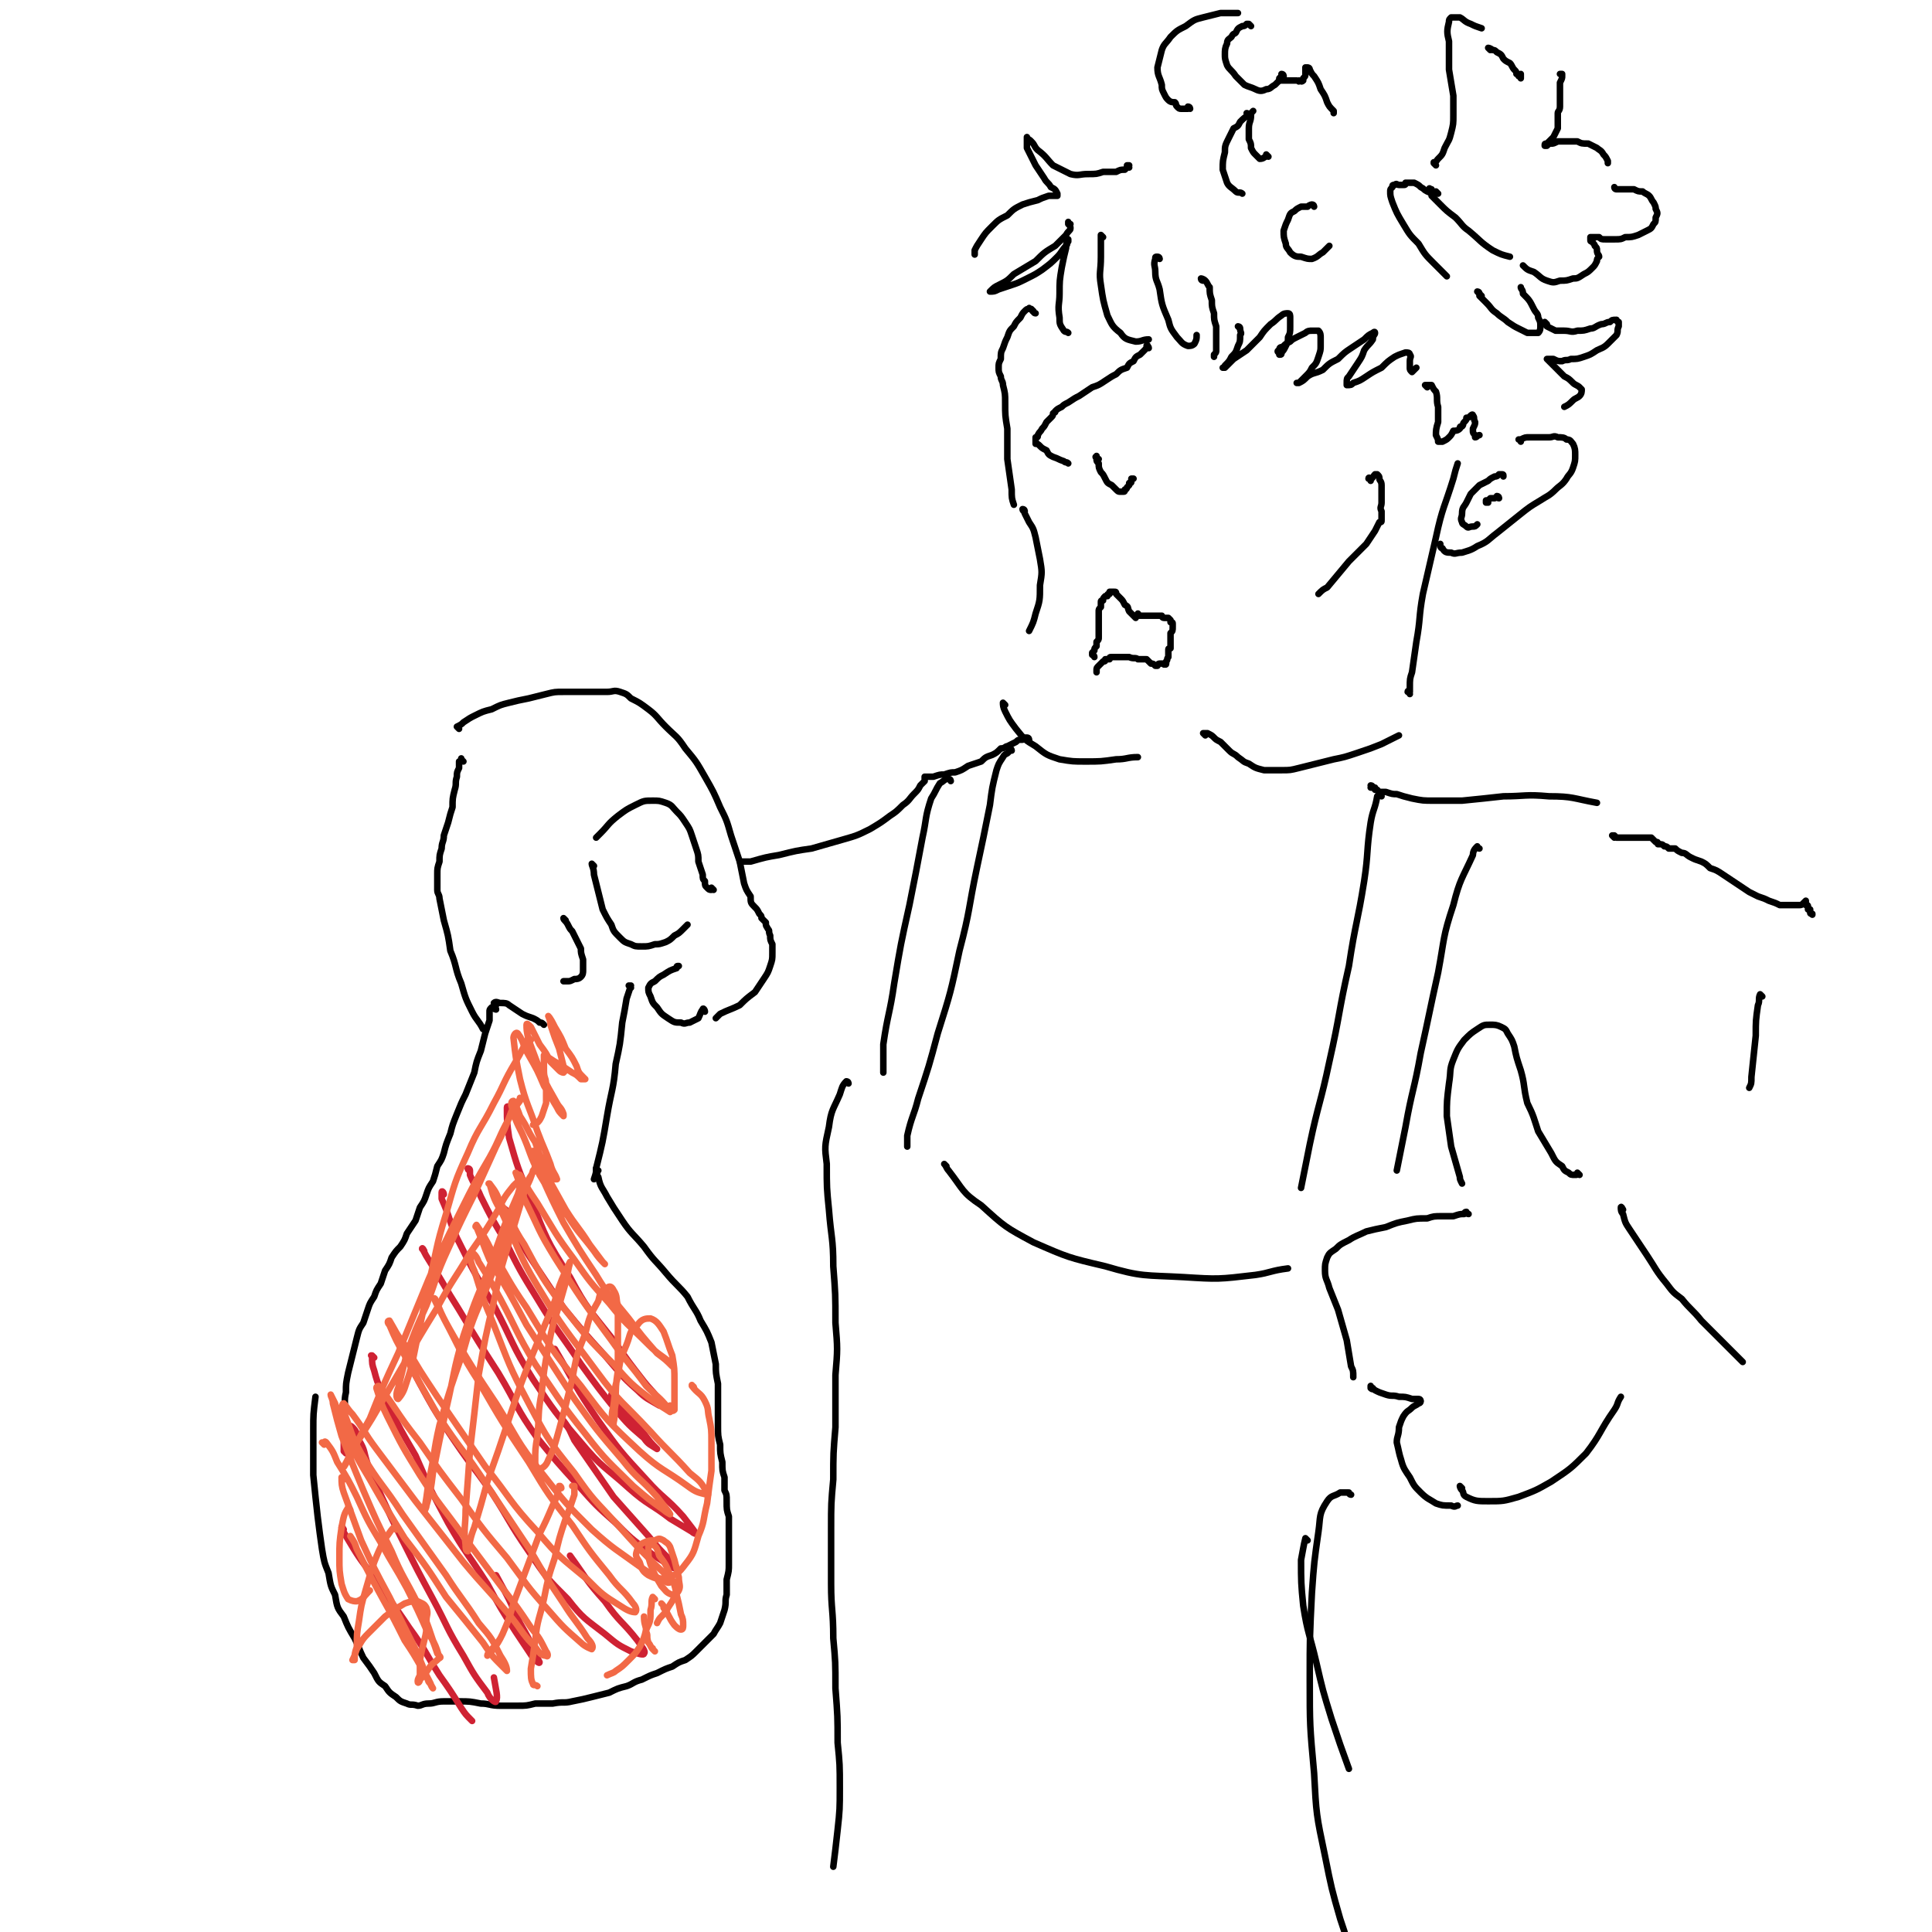 <svg viewBox='0 0 888 888' version='1.1' xmlns='http://www.w3.org/2000/svg' xmlns:xlink='http://www.w3.org/1999/xlink'><g fill='none' stroke='#000000' stroke-width='3' stroke-linecap='round' stroke-linejoin='round'><path d='M471,235c0,0 0,-1 -1,-1 0,1 1,1 1,2 1,2 1,2 2,4 2,3 2,3 3,7 1,5 1,5 2,10 1,6 1,6 0,12 0,7 0,7 -2,13 -1,4 -1,4 -3,8 '/><path d='M462,324c0,0 -1,-1 -1,-1 0,1 0,2 1,4 2,4 2,4 5,8 4,5 4,5 9,8 5,4 5,4 11,6 6,1 6,1 12,1 7,0 7,0 14,-1 5,0 5,-1 10,-1 '/><path d='M554,338c0,0 -1,-1 -1,-1 1,0 1,0 2,0 2,1 2,1 3,2 1,1 1,1 3,2 2,2 2,2 4,4 2,2 2,1 4,3 3,2 2,2 5,3 3,2 3,2 7,3 4,0 4,0 8,0 4,0 4,0 8,-1 8,-2 8,-2 16,-4 5,-1 5,-1 11,-3 6,-2 6,-2 11,-4 4,-2 4,-2 8,-4 '/><path d='M648,319c0,-1 -1,-1 -1,-1 0,-1 1,0 1,0 0,0 0,-1 0,-2 0,-4 0,-4 1,-7 1,-7 1,-7 2,-14 2,-11 1,-11 3,-22 3,-13 3,-13 6,-26 3,-14 4,-14 8,-27 1,-4 1,-4 2,-7 '/><path d='M476,144c-1,0 -1,-1 -1,-1 -1,0 0,0 0,0 0,0 0,0 -1,-1 0,0 0,0 0,0 -1,0 -1,-1 -1,0 -1,0 -1,0 -2,1 -1,1 -1,1 -2,3 -2,2 -2,2 -3,4 -2,2 -2,2 -3,5 -1,2 -1,2 -2,5 -1,2 -1,2 -1,5 -1,2 -1,2 -1,4 0,2 0,2 1,4 0,2 1,2 1,4 1,4 1,4 1,8 0,6 0,6 1,12 0,7 0,7 0,14 1,7 1,7 2,14 0,4 0,4 1,7 '/><path d='M492,103c0,0 -1,0 -1,-1 0,0 0,1 0,1 1,1 1,1 1,2 0,1 -1,1 -2,3 -2,2 -2,2 -5,5 -5,3 -5,3 -9,7 -5,3 -5,3 -10,6 -3,3 -3,3 -7,5 -2,1 -2,1 -4,3 0,0 0,0 0,0 2,0 2,0 4,-1 3,-1 3,-1 6,-2 3,-1 3,-1 7,-3 4,-2 4,-2 7,-4 4,-3 4,-3 7,-6 2,-2 2,-3 4,-5 1,-1 0,-1 1,-3 0,0 0,0 0,1 -1,1 -1,1 -1,3 -1,4 -1,4 -2,9 -1,6 -1,6 -1,12 0,5 -1,5 0,11 0,3 0,3 2,6 1,1 1,0 2,1 '/><path d='M507,109c0,0 -1,-1 -1,-1 0,1 0,1 0,2 0,4 0,4 0,8 0,7 -1,7 0,13 1,7 1,7 3,14 2,4 2,5 6,8 2,3 3,3 7,4 3,0 3,-1 6,-1 '/><path d='M533,119c0,0 0,-1 -1,-1 -1,0 -1,0 -1,1 -1,3 0,3 0,6 0,4 1,4 2,8 1,7 1,7 4,14 1,4 1,4 4,8 2,2 2,3 5,4 1,0 2,0 3,-1 1,-2 1,-2 1,-4 '/><path d='M553,129c0,0 -1,0 -1,-1 0,0 1,0 2,1 1,1 1,2 2,3 0,3 0,3 1,6 0,3 0,3 1,6 0,3 0,3 1,6 0,2 0,2 0,5 0,3 0,3 0,6 0,1 0,1 -1,2 0,1 0,1 0,1 '/><path d='M570,151c0,0 -1,-1 -1,-1 0,0 1,0 1,1 0,2 1,2 0,3 0,3 0,3 -1,5 -1,3 -1,3 -3,5 -1,2 -1,2 -3,4 0,1 -1,1 -1,1 0,0 1,0 1,0 2,-2 2,-2 4,-4 3,-2 3,-2 6,-4 3,-3 3,-3 6,-6 2,-3 2,-3 5,-6 3,-2 2,-2 5,-4 1,-1 2,-1 3,-1 1,0 1,1 1,2 0,2 0,2 0,4 0,3 0,3 -1,5 0,2 0,2 -1,4 -1,2 -1,2 -2,3 0,1 0,1 -1,1 0,0 0,0 0,-1 -1,0 -1,-1 0,-1 0,-2 1,-1 2,-2 1,-1 1,-1 3,-2 1,-1 1,-1 3,-2 2,-1 2,-1 4,-2 1,-1 2,-1 3,-1 1,0 2,0 3,0 1,1 1,2 1,3 0,2 0,2 0,4 0,2 0,2 -1,5 -1,3 -1,3 -3,5 -1,2 -1,2 -3,4 -2,2 -2,2 -3,3 -1,0 -1,0 -1,0 0,0 0,0 1,0 2,-1 2,-1 4,-3 3,-2 3,-1 7,-3 3,-3 3,-3 7,-5 3,-3 3,-3 6,-5 3,-2 3,-2 6,-4 2,-2 2,-2 4,-3 0,0 1,-1 1,0 0,1 -1,1 -1,3 -2,3 -2,2 -4,5 -1,3 -1,3 -3,6 -2,3 -2,3 -4,6 -1,1 -1,1 -1,3 0,0 0,1 0,1 2,0 2,0 3,-1 3,-1 3,-1 6,-3 3,-2 3,-2 7,-4 3,-3 3,-3 6,-5 2,-1 2,-1 5,-2 1,0 2,0 2,1 1,1 0,1 0,3 0,1 0,1 0,3 0,1 0,1 1,2 0,0 0,0 1,-1 0,0 0,0 1,-1 '/><path d='M661,89c0,0 -1,-1 -1,-1 0,0 1,1 1,1 -2,0 -3,0 -5,-1 -2,-1 -1,-1 -3,-2 -1,-1 -1,-1 -3,-2 0,0 0,0 -1,0 0,0 0,0 -1,0 0,0 0,0 -1,0 0,0 0,0 -1,0 0,1 0,1 -1,1 -1,0 -1,0 -2,0 -1,0 -1,-1 -2,0 -1,0 -1,0 -1,1 -1,1 -1,1 -1,2 0,2 0,2 1,5 2,5 2,5 5,10 3,5 3,5 7,9 3,5 3,5 7,9 3,3 3,3 6,6 '/><path d='M681,136c0,0 -1,-1 -1,-1 0,0 0,0 0,0 0,-1 -1,-1 -1,-1 1,1 1,1 1,2 2,2 2,2 3,3 3,3 2,3 5,5 2,2 3,2 5,4 3,2 3,2 5,3 2,1 2,1 4,2 2,0 2,0 3,0 1,0 2,0 2,0 1,-1 1,-2 1,-3 0,-2 0,-2 -1,-4 0,-2 -1,-2 -2,-4 -2,-4 -2,-4 -5,-7 0,-2 -1,-2 -1,-3 '/><path d='M660,76c-1,-1 -1,-1 -1,-1 0,-1 0,0 0,0 1,0 1,-1 2,-2 2,-2 2,-2 3,-5 2,-4 2,-3 3,-7 1,-4 1,-4 1,-8 0,-4 0,-4 0,-9 -1,-6 -1,-6 -2,-12 0,-7 0,-7 0,-13 -1,-4 -1,-5 0,-9 0,-1 0,-1 1,-2 2,0 2,0 4,0 2,1 2,2 5,3 2,1 2,1 5,2 '/><path d='M718,35c0,-1 -1,-1 -1,-1 0,0 1,0 1,0 0,0 0,0 0,0 0,0 0,0 0,1 0,1 0,1 -1,3 0,2 0,2 0,3 0,2 0,2 0,4 0,1 0,1 0,2 0,1 0,1 0,2 0,2 -1,2 -1,3 0,2 0,2 0,3 0,2 0,2 0,4 -1,2 -1,2 -2,4 -1,1 -1,1 -2,2 -1,1 -1,1 -1,1 -1,0 -1,0 -1,1 0,0 0,0 0,0 0,0 0,0 1,0 1,-1 1,-1 2,-1 1,0 1,0 3,-1 2,0 2,0 4,0 2,0 2,0 5,0 2,1 2,1 5,1 2,1 2,1 4,2 1,1 2,1 3,3 1,1 1,1 2,3 0,1 0,1 0,1 '/><path d='M743,87c0,0 -1,0 -1,-1 0,0 0,1 1,1 1,0 1,0 2,0 1,0 1,0 2,0 2,0 2,0 4,0 2,1 2,1 4,1 1,1 2,1 3,2 1,1 1,2 2,3 1,2 1,2 1,3 1,2 1,2 0,4 0,2 0,2 -1,3 -1,2 -1,2 -3,3 -2,1 -2,1 -4,2 -3,1 -3,1 -6,1 -2,1 -2,1 -5,1 -2,0 -2,0 -4,0 -2,0 -2,0 -3,-1 -1,0 -1,0 -2,0 -1,0 -1,0 -1,0 0,0 0,0 0,0 -1,0 -1,0 -1,0 0,0 0,0 0,0 0,0 0,0 0,0 0,0 0,0 0,0 0,0 0,0 0,0 0,1 0,1 0,1 0,1 0,1 1,1 0,1 1,1 1,2 1,1 1,1 1,2 0,2 1,2 1,3 -1,1 -1,1 -1,2 -1,2 -1,2 -2,3 -2,2 -2,2 -4,3 -3,2 -3,2 -5,2 -3,1 -3,1 -6,1 -3,1 -3,1 -6,0 -3,-1 -3,-2 -6,-4 -3,-1 -3,-1 -5,-3 '/><path d='M658,88c0,-1 -1,-1 -1,-1 0,-1 0,0 1,0 0,1 0,2 0,3 2,2 2,2 4,4 3,3 3,3 7,6 3,3 3,4 6,6 6,5 5,5 11,9 4,2 4,2 8,3 '/><path d='M685,23c0,0 -1,-1 -1,-1 0,0 1,0 2,1 1,0 1,0 2,1 2,1 2,1 3,3 1,1 1,1 3,2 1,1 1,2 2,3 1,1 1,1 1,2 1,0 1,0 1,1 0,0 0,0 0,0 0,0 0,0 0,0 1,0 1,0 1,-1 0,0 0,0 0,0 0,0 0,0 0,1 0,0 0,0 0,1 0,0 0,0 0,0 '/><path d='M519,77c0,0 -1,-1 -1,-1 0,0 1,0 1,0 -1,1 -1,1 -2,2 -2,0 -2,0 -4,1 -3,0 -3,0 -6,0 -3,1 -3,1 -7,1 -4,0 -4,1 -8,0 -4,-2 -4,-2 -8,-4 -3,-3 -3,-4 -7,-7 -2,-2 -1,-2 -3,-4 -1,-1 -1,-1 -2,-1 0,-1 0,-1 0,-1 0,0 0,0 0,0 0,1 0,1 0,1 0,1 0,1 0,1 0,2 0,2 0,3 1,2 1,2 2,4 1,2 1,2 2,4 2,3 2,3 4,6 1,2 2,2 3,4 2,1 2,1 3,3 0,0 0,0 0,1 0,0 0,0 -1,0 -1,0 -1,0 -3,0 -3,1 -3,1 -5,2 -4,1 -4,1 -7,2 -4,2 -4,2 -7,5 -4,2 -4,2 -7,5 -3,3 -3,3 -5,6 -2,3 -2,3 -3,5 0,1 0,1 0,2 '/><path d='M547,50c0,0 0,-1 -1,-1 0,0 0,1 0,1 -1,0 -1,0 -3,0 -1,0 -1,0 -2,-1 -1,-1 0,-1 -1,-2 -1,0 -2,0 -3,-1 -1,-1 -1,-1 -2,-3 -1,-2 -1,-2 -1,-4 -1,-4 -2,-4 -2,-8 1,-4 1,-4 2,-8 1,-3 2,-3 4,-6 3,-3 3,-3 7,-5 4,-3 4,-3 8,-4 4,-1 4,-1 8,-2 4,0 4,0 8,0 '/><path d='M575,12c0,0 -1,-1 -1,-1 0,0 0,0 0,0 0,0 0,0 0,0 -1,0 -1,0 -1,0 -1,1 -1,1 -2,1 -2,1 -2,1 -3,3 -1,1 -1,0 -2,2 -1,1 -2,1 -2,3 -1,2 -1,3 -1,5 0,2 0,2 1,5 1,2 2,2 4,5 2,2 2,2 4,4 2,1 3,1 5,2 2,1 3,1 5,0 2,0 2,-1 4,-2 1,-1 1,-1 2,-2 '/><path d='M590,35c0,0 0,-1 -1,-1 0,0 0,0 0,1 -1,1 -1,1 -1,1 0,0 0,1 0,1 1,0 1,0 2,0 1,0 1,0 2,0 1,0 1,0 2,0 1,0 1,0 2,0 1,0 1,1 1,0 1,0 1,1 2,0 0,0 0,0 0,-1 1,-1 1,-1 1,-2 0,-1 0,-2 0,-3 1,0 1,0 1,0 0,0 1,0 1,1 1,2 1,2 2,3 2,3 2,3 3,6 2,3 2,3 3,6 1,2 1,2 3,4 0,0 0,0 0,1 '/><path d='M711,149c0,0 -1,-1 -1,-1 0,0 0,1 1,2 2,1 2,1 4,2 2,0 2,0 4,0 3,0 3,1 6,0 3,0 3,0 6,-1 2,0 2,-1 5,-2 2,0 2,-1 4,-1 1,-1 1,-1 3,-1 0,0 0,1 1,1 0,1 0,1 0,2 -1,2 0,2 -1,4 -2,2 -2,2 -4,4 -2,2 -3,2 -5,3 -3,2 -3,2 -6,3 -3,1 -3,1 -6,1 -2,1 -2,0 -4,1 -2,0 -2,0 -4,-1 -1,0 -1,0 -2,0 0,0 0,0 0,0 -1,0 -1,0 -1,0 0,0 0,0 0,0 0,0 0,0 0,0 1,1 1,1 2,2 1,1 1,1 3,3 1,1 1,1 3,3 2,1 2,1 4,3 1,1 2,1 3,2 0,0 1,1 1,1 0,1 0,2 -1,3 -1,1 -2,1 -3,2 -2,2 -2,2 -4,3 '/><path d='M699,203c0,0 0,-1 -1,-1 0,0 0,0 0,0 1,0 1,0 1,0 2,-1 2,-1 4,-1 2,0 2,0 4,0 2,0 2,0 5,0 2,0 2,-1 4,0 2,0 3,0 4,1 2,0 2,1 3,2 1,2 1,3 1,5 0,3 0,3 -1,6 -1,3 -2,3 -3,5 -2,3 -3,3 -5,5 -3,3 -4,3 -7,5 -5,3 -5,3 -10,7 -5,4 -5,4 -10,8 -4,3 -4,4 -9,6 -3,2 -4,2 -7,3 -3,0 -3,1 -5,0 -2,0 -3,0 -4,-2 -1,0 -1,-1 -1,-2 '/><path d='M691,219c0,0 0,-1 -1,-1 0,0 1,0 1,1 0,0 0,0 0,0 0,0 0,0 0,0 0,-1 0,-1 -1,-1 0,0 0,0 -1,0 -1,1 -1,1 -2,1 -2,1 -2,1 -3,2 -2,1 -2,1 -4,2 -2,2 -2,2 -4,4 -1,2 -1,2 -2,4 -1,2 -2,2 -2,5 0,2 -1,2 0,4 0,1 1,1 2,2 1,1 1,0 3,0 1,0 1,0 2,-1 '/><path d='M689,229c0,0 0,-1 -1,-1 0,0 1,1 1,1 -1,0 -1,-1 -2,0 -1,0 -1,0 -2,0 -1,1 -1,1 -2,1 0,0 0,0 0,1 0,0 0,0 1,0 '/><path d='M656,178c0,0 -1,-1 -1,-1 0,0 0,0 0,0 1,0 1,0 1,0 1,0 2,0 2,0 1,2 1,2 2,3 1,3 0,4 1,7 0,4 0,4 0,7 -1,3 -1,4 -1,6 1,2 1,2 1,3 1,0 2,0 2,0 2,-1 2,-1 3,-2 1,-1 1,-1 2,-3 1,0 2,0 3,-1 0,-1 0,-1 1,-1 1,-1 0,-1 1,-2 1,-1 1,-1 1,-2 1,0 1,0 2,-1 0,0 1,-1 1,0 1,1 0,1 1,3 0,1 0,1 -1,3 0,0 0,0 0,1 0,0 0,0 0,0 0,0 0,0 0,0 0,1 0,1 1,2 0,0 0,1 0,1 1,0 1,-1 2,-1 '/><path d='M583,72c0,0 -1,-1 -1,-1 0,0 1,1 0,1 -1,0 -1,1 -3,1 -1,-1 -1,-1 -2,-2 -1,-1 -1,-1 -2,-3 0,-2 0,-2 -1,-4 0,-2 0,-3 0,-5 0,-3 1,-3 1,-6 0,-1 0,-1 1,-2 '/><path d='M574,53c0,0 -1,-1 -1,-1 0,0 1,0 1,1 -2,1 -2,1 -4,3 -1,2 -1,2 -3,3 -1,2 -1,2 -2,4 -2,4 -2,4 -2,7 -1,4 -1,4 -1,8 1,3 1,3 2,6 1,2 2,2 4,4 1,1 2,0 3,1 '/><path d='M604,95c0,0 0,-1 -1,-1 0,0 -1,0 -2,1 -1,0 -1,0 -3,0 -2,1 -2,1 -3,2 -2,1 -2,1 -3,4 -1,2 -1,2 -2,5 0,3 0,3 1,6 0,2 1,2 2,4 2,2 3,2 5,2 3,1 3,1 5,1 3,-1 3,-2 5,-3 1,-1 1,-1 3,-3 '/><path d='M528,160c0,-1 -1,-1 -1,-1 0,-1 1,0 0,0 0,1 0,1 -1,2 -1,1 -1,1 -2,2 -2,1 -2,1 -3,3 -2,1 -2,1 -3,3 -3,1 -3,1 -5,3 -2,1 -2,1 -5,3 -3,2 -3,2 -6,3 -3,2 -3,2 -6,4 -2,1 -2,1 -5,3 -2,1 -2,1 -3,2 -2,1 -2,1 -3,2 0,1 0,0 -1,1 0,1 0,1 -1,2 -1,1 -1,1 -2,2 -1,2 -1,2 -2,3 -1,2 -1,1 -2,3 0,1 0,1 -1,1 0,1 0,1 0,1 0,0 0,0 0,1 0,0 0,0 0,1 1,0 1,0 2,1 1,1 1,1 3,2 1,2 1,2 3,3 3,1 2,1 5,2 1,1 1,0 2,1 '/><path d='M505,211c-1,0 -1,-1 -1,-1 -1,0 0,0 0,0 0,0 0,0 0,0 0,0 0,0 0,0 0,0 0,0 0,0 0,0 0,0 0,0 0,0 0,-1 0,0 -1,0 0,0 0,1 0,1 0,1 1,2 0,2 0,2 1,4 1,1 1,1 2,3 1,2 1,2 3,3 1,1 1,1 2,2 1,1 1,1 2,1 1,0 1,0 1,0 1,0 1,0 1,-1 1,0 1,-1 1,-1 0,0 0,0 1,-1 0,0 0,0 0,0 0,0 0,0 0,-1 1,0 1,0 1,-1 0,0 0,0 0,-1 1,0 1,0 1,0 '/><path d='M630,221c0,-1 0,-1 -1,-1 0,-1 1,0 1,0 1,0 1,-1 2,-2 1,0 1,0 1,0 1,1 1,1 1,2 0,1 1,1 1,3 0,2 0,2 0,4 0,2 0,2 0,4 0,2 -1,2 0,4 0,0 0,0 0,1 0,1 0,1 0,1 0,0 0,0 0,1 0,0 0,0 0,0 0,1 0,1 0,1 0,1 0,1 -1,1 -1,2 -1,2 -2,4 -2,3 -2,3 -4,6 -4,4 -4,4 -8,8 -5,6 -5,6 -10,12 -2,1 -2,1 -4,3 '/><path d='M503,302c0,-1 -1,-1 -1,-1 0,-1 0,-1 0,-1 1,-1 1,-1 1,-1 0,-1 0,-1 1,-2 0,-1 0,-1 0,-2 1,-1 1,-1 1,-2 0,-2 0,-2 0,-4 0,-2 0,-2 0,-4 0,-2 0,-2 0,-3 0,-1 0,-1 0,-1 0,-1 0,-1 1,-2 0,-1 0,-1 0,-2 0,-1 0,-1 1,-1 0,-1 0,-1 1,-2 0,0 0,0 1,0 0,-1 0,-1 1,-1 0,0 0,0 0,-1 0,0 0,0 1,0 0,0 0,0 0,0 0,0 0,0 0,0 0,0 0,0 0,0 0,0 0,0 0,0 0,0 0,0 0,0 0,0 0,0 0,0 0,0 0,0 0,0 0,0 0,0 1,0 0,0 0,0 0,0 0,0 0,0 0,0 0,0 0,0 0,0 0,0 0,0 0,0 1,0 1,0 1,1 1,1 1,1 2,2 1,1 1,1 2,3 2,1 1,1 2,3 1,1 1,1 2,2 0,0 0,0 1,1 0,0 0,0 0,-1 1,0 1,0 1,0 0,0 0,0 0,0 0,0 0,0 0,0 1,0 0,-1 0,-1 0,0 0,0 0,1 0,0 0,0 0,0 0,0 0,0 0,0 0,0 0,-1 0,-1 0,0 0,1 0,1 0,0 0,0 0,0 1,0 1,0 1,0 0,0 0,0 1,0 1,0 1,0 1,0 1,0 1,0 2,0 1,0 1,0 2,0 1,0 1,0 1,0 1,0 1,0 2,0 0,0 0,0 1,0 0,0 0,1 1,1 0,0 0,0 1,0 0,0 0,0 0,0 0,0 0,0 1,0 0,0 0,0 0,0 0,0 0,0 1,1 0,0 0,0 0,0 0,0 0,0 0,0 0,1 0,1 0,1 1,0 1,0 1,1 0,1 0,1 0,1 0,2 0,2 -1,3 0,2 0,2 0,3 0,1 0,1 0,2 0,1 0,1 0,2 -1,0 -1,0 -1,1 0,0 0,0 0,1 0,1 0,1 0,1 0,1 0,1 0,1 -1,1 0,1 -1,2 0,0 0,0 0,0 0,0 0,0 0,0 0,1 0,1 0,1 0,0 0,0 0,0 0,0 0,0 0,0 0,0 0,0 0,0 0,0 0,0 0,0 0,0 0,0 0,0 0,1 -1,0 -1,0 0,0 0,0 1,0 0,0 0,0 0,0 0,1 -1,0 -1,0 0,0 0,0 0,0 0,1 0,0 0,0 0,0 0,0 -1,0 0,0 0,0 -1,0 -1,0 -1,1 -1,1 -1,0 -1,0 -1,0 -1,-1 -1,-1 -2,-1 -1,-1 -1,-1 -2,-2 -2,0 -2,0 -4,0 -1,-1 -2,0 -4,-1 -1,0 -1,0 -3,0 -1,0 -1,0 -2,0 -1,0 -1,0 -2,0 0,0 0,0 0,0 -1,0 -1,0 -1,0 -1,0 -1,0 -1,1 -1,0 -1,0 -2,0 0,1 0,1 -1,1 -1,1 -1,1 -2,2 -1,1 -1,1 -1,2 0,1 0,1 0,1 '/><path d='M631,362c0,0 0,-1 -1,-1 0,0 0,0 1,1 0,0 -1,0 -1,0 1,0 1,0 1,0 0,0 0,0 1,0 0,0 0,1 0,1 1,0 1,0 1,0 1,1 0,1 1,1 0,0 0,0 0,0 1,0 1,0 1,0 1,0 1,0 2,0 3,1 3,1 5,1 3,1 3,1 7,2 5,1 5,1 10,1 7,0 7,0 13,0 10,-1 10,-1 19,-2 10,0 10,-1 21,0 11,0 11,1 22,3 '/><path d='M473,340c0,0 0,-1 -1,-1 -1,0 -1,0 -2,1 -2,0 -2,0 -3,1 -2,1 -2,1 -4,2 -1,0 -1,1 -3,1 -2,2 -2,2 -4,3 -3,1 -3,1 -5,3 -3,1 -3,1 -6,2 -3,2 -3,2 -6,3 -2,0 -2,0 -5,1 -2,0 -2,0 -5,1 -1,0 -1,0 -2,0 -1,0 -1,0 -1,0 0,0 0,0 0,0 0,0 0,0 -1,0 0,0 0,0 0,1 0,0 0,0 0,1 -1,1 -1,1 -2,2 -1,2 -1,2 -3,4 -2,2 -2,3 -5,5 -3,3 -3,3 -6,5 -4,3 -4,3 -9,6 -6,3 -6,3 -13,5 -7,2 -7,2 -14,4 -7,1 -7,1 -15,3 -6,1 -6,1 -13,3 -2,0 -2,0 -5,0 '/><path d='M742,385c0,0 -1,-1 -1,-1 0,0 0,0 1,0 1,1 1,1 1,1 2,0 2,0 3,0 2,0 2,0 4,0 2,0 2,0 3,0 2,0 2,0 4,0 1,0 1,0 2,0 0,0 0,0 1,1 0,0 0,0 1,1 1,0 1,0 1,1 2,0 2,0 3,1 1,0 1,0 2,1 1,0 1,0 3,0 1,1 1,1 3,2 2,0 2,1 4,2 2,1 2,1 5,2 2,1 2,1 4,3 3,1 3,1 6,3 3,2 3,2 6,4 3,2 3,2 6,4 2,1 2,1 4,2 3,1 3,1 5,2 3,1 3,1 5,2 3,0 3,0 5,0 2,0 2,0 4,0 1,0 1,0 2,-1 0,0 0,0 1,-1 0,0 0,0 0,0 0,0 0,0 0,0 0,0 0,0 0,0 0,0 0,0 0,0 0,0 0,0 0,0 0,0 0,0 0,0 0,0 0,0 0,0 0,0 0,0 0,0 0,0 0,0 0,1 0,0 0,0 0,0 0,0 0,0 0,0 0,0 0,0 0,0 0,1 0,1 0,1 0,0 0,0 0,0 0,0 0,0 0,0 0,0 0,0 0,0 1,0 1,0 1,1 0,0 0,0 0,0 0,0 0,0 0,1 1,0 1,0 1,0 0,1 0,1 0,1 0,1 0,1 1,1 0,0 0,0 0,0 0,1 0,0 0,0 '/><path d='M465,345c0,0 0,-1 -1,-1 0,0 0,1 0,1 -1,2 -2,1 -3,3 -2,3 -2,3 -3,6 -2,8 -2,8 -3,16 -3,15 -3,15 -6,29 -4,19 -3,19 -8,38 -4,19 -4,19 -10,38 -4,15 -4,15 -9,30 -2,8 -3,8 -5,17 0,2 0,2 0,5 '/><path d='M437,359c0,0 0,-1 -1,-1 -2,0 -2,1 -4,2 -2,3 -2,4 -4,7 -3,9 -2,9 -4,18 -3,16 -3,16 -6,31 -4,18 -4,18 -7,36 -2,14 -3,14 -5,28 0,7 0,7 0,13 '/><path d='M635,366c0,-1 -1,-2 -1,-1 0,0 0,0 -1,1 -1,6 -2,6 -3,12 -2,13 -1,14 -3,27 -3,19 -4,19 -7,39 -5,22 -4,22 -9,44 -4,19 -5,19 -9,38 -2,10 -2,10 -4,20 '/><path d='M680,390c-1,0 -1,-1 -1,-1 -1,1 -2,2 -2,4 -5,11 -6,11 -9,23 -5,15 -4,15 -7,31 -4,18 -4,19 -8,37 -3,17 -4,17 -7,34 -2,10 -2,10 -4,20 '/><path d='M211,335c0,0 -1,-1 -1,-1 0,0 0,0 0,0 2,-1 2,-1 3,-2 3,-2 3,-2 5,-3 4,-2 4,-2 8,-3 4,-2 4,-2 8,-3 4,-1 4,-1 9,-2 4,-1 4,-1 8,-2 4,-1 4,-1 8,-1 4,0 4,0 8,0 3,0 3,0 7,0 3,0 3,0 5,0 3,0 3,-1 6,0 3,1 3,1 5,3 4,2 4,2 8,5 4,3 4,4 8,8 5,5 5,4 9,10 5,6 5,6 9,13 4,7 4,7 7,14 3,6 3,6 5,13 2,6 2,6 4,12 1,5 1,5 2,10 1,3 1,3 3,6 0,3 0,3 2,5 1,1 1,1 2,3 1,1 1,1 1,2 0,0 0,0 1,1 0,0 0,0 0,0 0,0 0,0 0,0 0,0 0,0 0,0 1,1 1,1 1,1 0,2 0,1 1,3 1,1 0,1 1,3 0,2 0,2 1,4 0,2 0,2 0,4 0,3 0,3 -1,6 -1,3 -1,3 -3,6 -2,3 -2,3 -4,6 -4,3 -4,3 -7,6 -4,2 -5,2 -9,4 -1,1 -1,1 -2,2 '/><path d='M324,465c0,-1 -1,-2 -1,-1 -1,1 -1,2 -2,4 -2,1 -2,1 -4,2 -2,0 -2,1 -4,0 -3,0 -3,0 -6,-2 -3,-2 -3,-2 -5,-5 -2,-2 -2,-2 -3,-5 -1,-2 -1,-2 -1,-4 1,-2 1,-2 3,-3 2,-2 2,-2 4,-3 3,-2 3,-2 6,-3 0,-1 0,-1 1,-1 '/><path d='M273,398c0,0 -1,-1 -1,-1 0,1 1,2 1,5 1,4 1,4 2,8 1,4 1,4 2,8 2,4 2,4 4,7 1,3 1,3 4,6 2,2 2,2 5,3 2,1 2,1 5,1 3,0 3,0 6,-1 2,0 2,0 5,-1 2,-1 2,-1 4,-3 2,-1 2,-1 4,-3 1,-1 1,-1 2,-2 '/><path d='M328,409c0,0 0,0 -1,-1 0,0 0,1 0,1 -1,0 -1,0 -2,-1 -1,-1 -1,-1 -1,-3 -1,-1 -1,-1 -1,-3 -1,-3 -1,-3 -2,-6 0,-3 0,-3 -1,-6 -1,-3 -1,-3 -2,-6 -1,-3 -1,-3 -3,-6 -2,-3 -2,-3 -4,-5 -2,-2 -2,-3 -5,-4 -3,-1 -3,-1 -6,-1 -4,0 -4,0 -8,2 -4,2 -4,2 -8,5 -5,4 -4,4 -8,8 -1,1 -1,1 -2,2 '/><path d='M260,423c0,0 -1,-1 -1,-1 0,1 1,1 2,3 1,2 1,2 2,3 1,2 1,2 2,4 1,2 1,2 2,4 0,2 0,2 1,5 0,2 0,2 0,5 0,1 0,2 -1,3 -1,1 -2,1 -3,1 -2,1 -2,1 -3,1 -1,0 -1,0 -2,0 '/><path d='M213,350c-1,-1 -1,-1 -1,-1 0,-1 0,0 0,0 0,1 -1,1 -1,1 0,1 0,2 0,3 -1,2 -1,2 -1,4 -1,3 0,3 -1,6 -1,4 -1,4 -1,8 -1,3 -1,3 -2,7 -1,3 -1,3 -2,6 0,3 -1,3 -1,6 -1,3 -1,3 -1,6 -1,3 -1,3 -1,6 0,2 0,2 0,4 0,1 0,1 0,3 0,2 1,2 1,4 1,5 1,5 2,10 2,7 2,7 3,14 3,7 2,8 5,15 2,7 2,7 5,13 2,4 3,4 5,8 '/><path d='M228,462c0,0 -1,-1 -1,-1 1,-1 2,0 3,0 2,0 3,0 4,1 3,2 3,2 6,4 2,1 2,1 5,2 2,1 2,1 3,2 1,0 1,0 2,1 '/><path d='M290,454c0,0 -1,-1 -1,-1 0,0 1,0 1,0 -1,3 -1,3 -2,6 -1,6 -1,6 -2,11 -1,10 -1,10 -3,19 -1,12 -2,12 -4,24 -2,12 -2,12 -5,24 0,2 0,2 -1,5 '/><path d='M228,464c0,0 0,-1 -1,-1 0,0 1,0 1,1 0,0 -1,0 -1,-1 -1,0 -1,0 -1,0 0,0 0,0 0,0 -1,1 -1,1 -1,2 0,2 0,2 0,4 -1,3 -1,3 -2,6 -1,4 -1,4 -2,8 -2,5 -2,5 -3,10 -2,5 -2,5 -4,10 -2,4 -2,4 -4,9 -2,5 -2,5 -3,9 -2,5 -2,5 -3,9 -1,3 -1,3 -3,6 -1,4 -1,4 -2,7 -2,3 -2,3 -3,6 -1,3 -1,3 -3,6 -1,3 -1,3 -2,6 -2,3 -2,3 -4,6 -1,3 -1,3 -3,6 -2,2 -2,2 -4,5 -1,3 -1,3 -3,6 -1,3 -1,3 -2,6 -2,3 -2,3 -3,6 -2,3 -2,3 -3,6 -1,3 -1,3 -2,6 -2,3 -2,3 -3,7 -1,4 -1,4 -2,8 -1,4 -1,4 -2,8 -1,5 -1,5 -1,9 -1,4 0,4 -1,9 '/><path d='M275,538c0,0 -1,0 -1,-1 0,0 0,1 0,1 1,2 0,2 1,3 1,5 2,5 4,9 3,5 3,5 7,11 4,6 5,6 10,12 5,7 5,6 10,12 5,6 6,6 10,11 3,6 4,6 6,11 3,5 3,5 5,10 1,5 1,5 2,10 0,4 0,4 1,9 0,4 0,4 0,9 0,5 0,5 0,10 0,5 0,5 1,9 0,4 0,4 1,8 0,4 0,4 1,7 0,3 0,3 0,6 1,2 1,2 1,5 0,4 0,4 1,7 0,3 0,3 0,7 0,4 0,4 0,7 0,4 0,4 0,8 0,3 0,3 -1,7 0,3 0,3 0,7 -1,3 0,3 -1,7 -1,3 -1,3 -2,6 -1,2 -2,3 -3,5 -2,2 -2,2 -4,4 -2,2 -2,2 -4,4 -2,2 -2,2 -5,4 -3,1 -3,1 -6,3 -3,1 -3,1 -7,3 -3,1 -3,1 -7,3 -4,1 -4,2 -7,3 -4,1 -4,1 -8,3 -4,1 -4,1 -8,2 -4,1 -4,1 -9,2 -4,1 -4,0 -9,1 -4,0 -4,0 -8,0 -4,1 -4,1 -8,1 -4,0 -4,0 -8,0 -5,0 -5,-1 -9,-1 -5,-1 -5,-1 -10,-1 -4,0 -4,0 -7,0 -4,0 -4,1 -7,1 -3,0 -3,1 -5,1 -3,-1 -3,0 -5,-1 -3,-1 -3,-1 -5,-3 -3,-2 -3,-2 -5,-5 -3,-2 -3,-2 -5,-6 -2,-3 -2,-3 -5,-7 -2,-4 -2,-5 -4,-9 -3,-5 -3,-5 -5,-10 -3,-4 -3,-4 -4,-10 -2,-4 -2,-4 -3,-10 -2,-5 -2,-5 -3,-11 -1,-7 -1,-7 -2,-15 -1,-9 -1,-9 -2,-19 0,-10 0,-10 0,-21 0,-7 0,-7 1,-15 '/></g>
<g fill='none' stroke='#CF2233' stroke-width='3' stroke-linecap='round' stroke-linejoin='round'><path d='M158,703c0,0 -1,-2 -1,-1 0,1 1,2 2,4 6,10 6,10 13,19 8,12 8,11 16,23 8,11 7,11 14,22 5,7 5,7 10,15 2,3 2,3 5,6 '/><path d='M159,668c0,0 -1,-1 -1,-1 0,-2 0,-2 0,-4 1,-3 0,-4 1,-7 1,-1 2,-1 3,0 2,2 2,3 3,6 3,5 2,5 4,11 3,7 3,7 6,14 5,11 5,11 10,21 7,14 7,14 14,27 7,13 6,13 14,26 5,9 5,9 11,17 1,3 4,5 4,4 1,-2 0,-5 -1,-11 '/><path d='M172,624c-1,-1 -1,-1 -1,-1 -1,0 0,0 0,0 0,4 0,4 1,7 2,8 3,8 6,15 6,12 6,12 13,24 7,16 7,16 15,31 8,14 9,14 18,28 6,11 6,11 13,22 4,6 4,6 8,12 1,1 3,3 3,2 0,0 -1,-2 -2,-4 -3,-7 -3,-7 -7,-14 -5,-11 -5,-11 -11,-22 '/><path d='M190,629c0,0 -2,-2 -1,-1 1,3 2,4 4,8 6,11 6,11 13,22 10,15 10,14 20,28 9,14 8,14 17,27 8,12 8,12 18,22 7,9 8,9 17,16 6,5 6,5 12,8 3,1 6,2 6,1 1,-1 -1,-3 -3,-6 -7,-9 -8,-8 -15,-18 -9,-10 -8,-10 -16,-21 '/><path d='M195,575c0,0 -1,-2 -1,-1 1,1 1,2 3,5 7,11 7,12 14,23 9,15 9,15 18,29 9,15 8,16 18,30 9,11 9,11 19,22 8,9 8,9 17,17 7,7 7,7 15,13 5,4 5,3 10,7 2,1 3,1 3,1 0,-1 -1,-2 -3,-4 -5,-5 -5,-5 -10,-11 -8,-9 -8,-9 -16,-18 -9,-13 -9,-13 -18,-26 -2,-4 -2,-5 -5,-9 '/><path d='M204,549c0,-1 -1,-2 -1,-1 0,0 0,1 0,3 4,9 3,9 7,18 8,16 8,16 17,31 9,17 8,18 18,34 10,15 10,15 22,29 10,12 11,11 22,21 9,8 10,7 19,14 5,3 5,3 10,6 1,1 2,1 2,1 -2,-3 -3,-4 -6,-8 -8,-9 -9,-8 -17,-17 -12,-13 -12,-13 -22,-27 -11,-16 -10,-16 -20,-33 '/><path d='M216,538c0,0 -1,0 -1,-1 0,0 1,0 1,1 0,1 0,1 0,2 2,5 3,5 5,10 5,10 5,10 11,20 7,14 7,14 15,27 9,15 10,15 20,30 8,11 8,11 16,21 6,7 6,7 13,13 2,3 3,3 6,5 0,0 0,0 0,0 -3,-3 -3,-3 -6,-7 -6,-7 -6,-7 -12,-14 -2,-2 -2,-2 -3,-4 '/><path d='M233,557c0,0 -1,-2 -1,-1 0,1 1,2 2,4 5,9 4,9 9,17 8,12 8,12 16,24 9,11 9,11 19,22 7,8 7,9 15,16 4,4 5,4 10,7 0,0 1,-1 0,-2 -2,-4 -3,-4 -7,-9 -7,-9 -7,-9 -14,-19 -11,-14 -12,-14 -20,-29 -11,-17 -11,-18 -18,-36 -6,-14 -6,-14 -10,-28 -1,-7 -1,-7 -1,-14 0,-1 1,0 2,0 0,0 0,0 0,1 '/></g>
<g fill='none' stroke='#F26946' stroke-width='3' stroke-linecap='round' stroke-linejoin='round'><path d='M158,680c-1,0 -1,-1 -1,-1 0,3 0,4 1,7 4,11 4,11 8,22 6,13 6,13 13,26 6,12 6,12 12,24 3,7 3,7 6,15 1,1 2,3 2,3 0,0 -1,-1 -1,-2 -2,-4 -2,-4 -4,-7 -4,-7 -4,-7 -8,-13 -5,-10 -5,-10 -10,-19 -6,-11 -6,-11 -12,-23 -1,-3 -1,-3 -3,-6 '/><path d='M149,664c0,0 0,-1 -1,-1 0,0 1,1 1,1 0,-1 0,-2 1,-1 3,4 3,4 5,9 5,8 5,8 9,16 5,11 5,11 11,21 6,11 6,10 12,21 5,10 5,10 9,19 3,5 3,5 5,11 1,1 2,2 1,2 -1,-3 -1,-4 -3,-8 -3,-9 -3,-9 -7,-17 -6,-12 -7,-12 -12,-24 -7,-14 -7,-14 -13,-28 -5,-12 -5,-12 -10,-25 -2,-7 -2,-7 -4,-15 0,-2 -1,-3 -1,-4 0,0 1,2 2,4 2,7 2,7 5,14 5,11 5,11 11,21 8,14 8,14 16,27 10,13 10,13 19,27 9,11 9,11 17,21 4,6 4,6 9,11 1,1 2,2 2,2 0,-2 -1,-4 -3,-7 -4,-8 -4,-8 -10,-15 -7,-11 -8,-11 -15,-22 -10,-14 -10,-14 -20,-28 -9,-14 -10,-13 -19,-28 -5,-9 -4,-9 -8,-19 -1,-1 -1,-4 0,-4 1,1 2,3 4,5 6,8 5,8 11,16 9,12 9,12 18,24 11,14 11,14 22,28 10,12 10,11 20,23 7,8 6,9 13,16 2,3 3,4 5,4 1,1 1,-1 0,-2 -3,-6 -3,-6 -7,-11 -6,-9 -6,-9 -13,-18 -9,-12 -9,-12 -18,-24 -10,-14 -11,-14 -20,-28 -8,-13 -8,-13 -15,-27 -3,-6 -3,-7 -5,-13 0,-1 1,-1 1,-1 3,3 3,4 6,8 6,9 6,9 13,18 9,13 9,13 19,26 10,14 10,14 21,27 9,12 9,13 19,24 7,8 7,8 15,15 2,2 5,3 5,3 1,-1 0,-3 -2,-5 -5,-8 -6,-8 -11,-16 -8,-12 -8,-12 -15,-24 -10,-15 -10,-15 -20,-30 -11,-17 -12,-16 -23,-33 -8,-14 -8,-14 -15,-27 -4,-7 -4,-7 -7,-14 -1,-1 -1,-2 0,-2 3,5 3,6 7,11 7,12 7,12 15,24 11,16 11,16 22,32 12,15 11,16 24,30 10,12 11,12 23,22 7,7 7,7 15,12 3,2 5,3 7,3 1,-1 0,-3 -1,-4 -5,-7 -6,-6 -11,-13 -9,-11 -9,-11 -17,-23 -11,-14 -11,-14 -20,-29 -12,-18 -12,-18 -23,-37 -9,-14 -8,-14 -16,-29 -2,-4 -3,-7 -4,-9 -1,-1 0,1 1,3 4,8 4,8 8,15 9,15 9,15 19,30 10,16 9,17 21,32 11,14 11,14 23,26 10,9 11,9 22,17 6,4 6,4 12,7 1,1 3,0 2,0 -2,-4 -3,-4 -7,-8 -9,-9 -9,-9 -17,-18 -11,-12 -11,-11 -20,-24 -12,-15 -12,-15 -21,-32 -9,-17 -9,-18 -16,-36 -5,-12 -5,-12 -9,-25 -2,-4 -2,-7 -2,-8 1,-1 3,1 4,4 5,8 5,8 10,17 8,15 7,15 16,30 11,16 11,17 23,32 10,13 11,13 22,24 7,6 7,6 14,11 1,1 3,2 3,2 -1,-2 -3,-4 -6,-8 -8,-9 -9,-8 -16,-17 -12,-14 -12,-14 -22,-28 -11,-17 -11,-17 -22,-34 -8,-15 -8,-15 -17,-30 -3,-7 -3,-8 -6,-15 -1,0 0,-1 0,-1 4,6 4,6 7,12 8,13 7,13 16,26 11,18 11,19 25,36 12,16 12,16 27,30 10,9 11,8 22,16 4,3 5,3 9,4 0,1 1,0 0,-1 -3,-5 -3,-5 -8,-9 -9,-10 -9,-9 -18,-19 -13,-14 -14,-13 -25,-28 -14,-19 -15,-19 -27,-39 -9,-15 -8,-16 -16,-33 -4,-7 -4,-7 -6,-14 -1,0 0,0 0,0 3,4 3,4 5,9 6,9 5,10 11,19 8,15 8,15 18,29 11,14 11,14 23,26 8,9 8,9 17,16 4,3 6,4 9,6 0,0 0,-1 -1,-2 -4,-5 -5,-5 -10,-10 -8,-11 -9,-11 -16,-21 -14,-19 -14,-19 -26,-38 -8,-13 -7,-13 -14,-27 -2,-6 -2,-7 -4,-12 0,0 1,1 2,1 4,7 4,7 8,13 8,13 8,14 17,26 7,10 7,10 16,20 8,10 8,9 18,19 5,5 5,4 11,9 0,1 0,1 0,1 -3,-3 -3,-3 -7,-6 -7,-8 -7,-8 -13,-16 -8,-10 -9,-10 -15,-20 -8,-12 -8,-12 -15,-24 -5,-10 -5,-10 -10,-21 -3,-5 -3,-5 -5,-11 0,0 1,-1 1,-1 3,4 3,5 5,9 5,9 5,9 10,18 5,8 6,8 11,16 3,4 3,4 6,8 0,0 1,1 1,1 -2,-2 -3,-3 -5,-6 -6,-8 -7,-8 -12,-16 -7,-9 -7,-9 -13,-19 -5,-10 -4,-10 -8,-19 -3,-6 -3,-6 -5,-13 0,-1 0,-2 1,-2 1,2 2,4 3,7 4,6 3,6 7,12 2,6 2,6 5,11 2,3 2,3 4,6 1,0 1,0 1,0 -1,-3 -2,-3 -3,-7 -3,-8 -3,-7 -6,-15 -4,-12 -5,-12 -8,-24 -2,-10 -2,-10 -3,-19 0,-1 1,-3 2,-2 3,4 2,5 5,10 4,7 4,7 7,14 3,5 3,5 6,10 1,2 1,2 3,4 0,0 0,-1 0,-1 -1,-3 -2,-3 -3,-5 -4,-7 -4,-7 -7,-13 -3,-8 -3,-8 -6,-16 -1,-4 -1,-5 -1,-7 0,-1 1,0 2,1 2,4 2,4 4,8 3,4 3,4 5,8 2,2 2,2 4,4 1,1 2,1 2,1 1,-1 1,-1 0,-3 -1,-4 -1,-4 -2,-8 -2,-5 -2,-5 -4,-11 0,-2 -1,-4 -1,-4 1,1 2,3 3,5 3,5 3,5 5,10 3,4 3,4 5,8 1,3 1,3 3,5 0,0 1,1 1,1 0,0 -1,0 -2,0 -2,-2 -2,-2 -4,-3 -3,-2 -3,-2 -6,-4 -2,-1 -2,-1 -5,-3 -1,0 -1,-1 -2,-1 0,1 0,1 0,2 0,2 0,2 0,5 0,4 1,3 1,7 0,4 0,4 0,8 -1,3 -1,3 -2,6 -1,2 -1,2 -2,3 -1,1 -1,0 -2,1 '/><path d='M244,478c0,0 -1,-1 -1,-1 -3,5 -3,6 -6,11 -6,10 -5,10 -10,19 -6,12 -7,11 -12,23 -6,13 -6,14 -10,28 -5,16 -4,16 -8,32 -3,15 -3,15 -6,29 -2,10 -2,10 -5,19 -1,3 -3,5 -3,5 -1,0 -1,-3 0,-5 2,-8 2,-8 4,-16 4,-11 4,-11 9,-22 5,-13 4,-13 10,-26 6,-13 6,-13 12,-25 5,-11 5,-11 10,-22 4,-8 4,-8 7,-16 2,-3 3,-4 4,-6 0,-1 0,0 0,1 -3,4 -3,4 -5,8 -5,9 -4,9 -9,18 -7,12 -7,12 -13,24 -8,16 -8,16 -15,32 -7,17 -7,17 -14,34 -7,15 -7,15 -13,30 -5,9 -5,9 -9,18 -2,2 -3,5 -3,4 0,0 2,-3 3,-6 5,-8 5,-8 10,-16 7,-12 7,-12 14,-24 8,-14 8,-14 16,-27 7,-13 8,-13 15,-25 7,-10 7,-10 13,-20 3,-6 3,-6 7,-11 1,-1 3,-3 3,-2 0,2 0,3 -1,6 -3,7 -3,7 -6,14 -4,11 -4,11 -8,22 -6,14 -6,14 -11,29 -5,17 -4,17 -8,34 -3,14 -3,14 -6,29 -1,8 -1,8 -3,15 0,1 -1,3 -1,2 1,-5 1,-6 2,-13 3,-13 2,-13 5,-26 5,-17 5,-17 11,-34 5,-18 6,-17 13,-35 5,-13 5,-13 10,-27 4,-8 4,-8 7,-17 2,-3 3,-5 3,-7 1,0 0,2 -1,3 -2,7 -3,6 -5,13 -3,10 -3,10 -6,20 -4,13 -4,13 -7,27 -4,17 -4,17 -7,34 -2,18 -2,18 -4,35 -1,14 -1,14 -2,27 0,8 -1,8 0,16 0,1 0,3 1,3 1,-4 1,-6 3,-11 3,-10 3,-10 6,-21 5,-14 5,-14 10,-29 5,-15 5,-15 11,-30 5,-12 5,-12 10,-24 2,-7 2,-7 5,-14 1,-2 2,-4 2,-4 0,1 -1,3 -1,6 -2,7 -2,7 -4,14 -3,9 -3,9 -5,19 -2,11 -2,11 -3,21 -2,10 -1,10 -2,20 -1,6 -1,6 -1,12 0,2 1,3 2,3 1,0 3,-1 4,-4 3,-6 3,-7 5,-14 3,-11 3,-11 6,-23 2,-11 2,-11 6,-21 2,-8 2,-8 6,-15 1,-4 1,-5 4,-6 1,-1 2,-1 3,1 2,3 1,4 2,7 0,7 0,7 0,13 0,8 0,8 0,17 -1,7 -1,7 -1,15 -1,4 0,5 -1,9 0,0 0,1 0,1 -1,-4 -1,-5 0,-9 1,-7 0,-7 2,-13 1,-8 1,-8 4,-15 2,-5 1,-6 5,-9 2,-3 4,-3 6,-3 3,1 4,3 6,6 2,5 2,6 4,11 1,6 1,6 1,12 0,4 0,5 0,9 0,2 0,3 0,4 -1,1 -1,0 -1,0 -1,-1 -1,-1 -1,-2 '/><path d='M319,638c0,-1 -1,-1 -1,-1 0,-1 0,0 0,0 3,4 4,3 6,7 2,4 1,4 2,8 1,5 1,5 1,11 0,6 0,6 0,13 -1,7 -1,7 -2,15 -2,8 -1,8 -4,15 -2,7 -2,8 -6,13 -3,4 -4,5 -9,6 -3,1 -4,1 -8,-1 -3,-2 -3,-3 -4,-6 -2,-3 -2,-3 -1,-6 1,-2 1,-2 3,-3 2,-1 3,-1 5,-1 2,-1 2,-1 4,0 1,1 2,1 3,3 1,3 1,3 2,6 1,4 1,4 2,8 0,3 1,4 0,6 -1,2 -2,2 -3,2 -3,-1 -3,-2 -5,-4 -3,-5 -3,-5 -5,-10 -1,-3 -1,-4 -1,-8 0,-1 1,-2 2,-1 2,1 2,2 3,5 3,4 3,4 5,9 2,4 2,4 3,9 1,4 1,4 2,9 1,2 1,3 1,5 0,1 0,2 -1,2 -1,0 -2,-1 -3,-2 -3,-4 -2,-4 -5,-8 0,-1 0,-1 -1,-2 '/><path d='M301,735c0,0 -1,-1 -1,-1 -1,2 0,3 -1,6 0,5 0,5 -2,9 -1,4 -1,4 -3,8 -2,3 -2,3 -5,6 -3,3 -3,3 -6,5 -1,1 -2,1 -4,2 '/><path d='M258,684c0,-1 -1,-1 -1,-1 0,0 1,0 0,0 -1,5 -1,5 -3,9 -3,7 -3,7 -6,13 -3,8 -3,8 -6,16 -3,8 -3,8 -6,16 -2,7 -2,7 -5,14 -2,4 -2,4 -5,8 -1,1 -2,2 -2,2 0,0 0,-1 1,-2 3,-3 3,-3 5,-6 '/><path d='M264,684c0,0 0,-1 -1,-1 0,0 1,0 1,0 0,2 0,3 0,4 -2,6 -2,6 -4,11 -3,9 -3,9 -5,18 -3,9 -3,9 -5,19 -2,9 -3,9 -4,19 -1,7 -1,7 -2,13 0,4 0,5 1,7 0,1 1,0 2,1 '/><path d='M312,728c0,0 -1,-1 -1,-1 0,0 1,0 1,1 -1,3 -1,3 -2,6 -1,2 -1,2 -3,5 -1,2 -1,2 -3,4 -1,1 -1,1 -2,3 '/><path d='M301,759c-1,-1 -1,-1 -1,-1 0,-1 0,0 0,0 -1,-1 -1,-2 -2,-3 -1,-3 0,-3 -1,-5 0,-3 -1,-3 -1,-7 '/><path d='M161,694c0,0 -1,-2 -1,-1 -2,3 -2,4 -3,9 -1,7 -1,7 -1,14 0,6 0,6 1,12 1,3 1,4 3,7 2,1 3,1 4,1 3,-1 3,-2 6,-5 '/><path d='M182,703c0,0 -1,-1 -1,-1 -2,2 -2,3 -4,5 -3,6 -3,6 -5,11 -2,6 -2,6 -4,13 -2,7 -2,7 -3,14 -1,6 -1,6 -1,12 -1,3 -1,3 -1,6 0,0 -1,0 -1,0 1,-2 1,-2 2,-5 2,-3 2,-4 5,-7 4,-4 4,-4 8,-8 4,-3 4,-3 9,-6 3,-1 3,-1 6,-1 2,1 3,1 4,3 1,3 0,3 0,6 0,5 0,5 -1,9 -1,4 -1,4 -2,9 0,3 0,3 0,7 -1,2 -1,2 -1,3 0,1 1,0 1,-1 2,-2 2,-2 4,-5 2,-3 2,-2 5,-5 '/></g>
<g fill='none' stroke='#000000' stroke-width='3' stroke-linecap='round' stroke-linejoin='round'><path d='M726,540c0,0 -1,-1 -1,-1 0,0 0,0 0,0 0,1 0,1 -1,1 -2,0 -2,0 -3,-1 -2,-1 -2,-1 -3,-3 -3,-2 -3,-2 -5,-6 -3,-5 -3,-5 -6,-10 -2,-6 -2,-7 -5,-13 -2,-8 -1,-8 -3,-15 -2,-6 -2,-6 -3,-11 -1,-3 -1,-3 -3,-6 -1,-2 -1,-2 -3,-3 -2,-1 -3,-1 -5,-1 -3,0 -3,0 -6,2 -3,2 -3,2 -6,5 -3,4 -3,4 -5,9 -2,5 -1,5 -2,11 -1,8 -1,8 -1,15 1,7 1,7 2,14 2,7 2,7 4,14 0,1 0,1 1,3 '/><path d='M675,558c-1,0 -1,-1 -1,-1 -1,0 -1,1 -1,1 -2,0 -2,0 -5,1 -3,0 -3,0 -5,0 -4,0 -4,0 -7,1 -5,0 -5,0 -9,1 -5,1 -5,1 -10,3 -5,1 -5,1 -9,2 -4,2 -5,2 -8,4 -4,2 -4,2 -6,4 -3,2 -3,2 -4,4 -1,3 -1,3 -1,6 0,4 1,4 2,8 2,5 2,5 4,10 2,7 2,7 4,14 1,6 1,6 2,12 1,2 1,2 1,5 '/><path d='M631,638c0,0 -1,0 -1,-1 0,0 0,1 0,1 1,1 1,0 2,1 2,1 2,1 5,2 3,1 3,0 6,1 3,0 3,0 6,1 2,0 2,0 3,0 1,0 1,1 1,1 0,0 0,1 -1,1 -1,1 -2,1 -3,2 -2,2 -2,1 -4,4 -1,2 -1,2 -2,5 0,4 -1,4 -1,7 1,4 1,5 2,8 1,4 2,5 4,8 2,4 2,4 5,7 3,3 4,3 7,5 3,1 3,1 7,1 2,1 2,0 3,0 '/><path d='M672,684c0,0 -1,-1 -1,-1 0,0 0,1 1,2 1,1 0,2 2,3 4,2 5,2 10,2 7,0 7,0 14,-2 8,-3 8,-3 15,-7 9,-6 9,-6 16,-13 7,-9 6,-10 13,-20 2,-3 1,-3 3,-6 '/><path d='M746,556c0,0 -1,-2 -1,-1 0,1 0,2 1,3 1,4 1,4 3,7 4,6 4,6 8,12 4,6 4,7 9,13 3,4 3,4 7,7 4,5 5,5 9,10 6,6 6,6 11,11 4,4 4,4 8,8 '/><path d='M810,458c0,0 -1,-1 -1,-1 -1,2 0,3 -1,5 -1,7 -1,7 -1,14 -1,9 -1,10 -2,19 0,3 0,3 -1,5 '/><path d='M435,536c0,0 -1,-1 -1,-1 1,1 1,2 2,3 7,9 6,10 15,16 11,10 11,10 24,17 16,7 16,7 33,11 17,5 18,4 36,5 16,1 16,1 33,-1 7,-1 7,-2 15,-3 '/><path d='M390,498c0,0 0,-1 -1,-1 -2,2 -2,3 -3,6 -3,7 -4,7 -5,15 -2,9 -2,9 -1,17 0,11 0,11 1,21 1,13 2,13 2,26 1,13 1,13 1,26 1,12 1,12 0,24 0,12 0,12 0,24 -1,12 -1,12 -1,24 -1,11 -1,11 -1,23 0,13 0,13 0,25 0,12 1,12 1,25 1,11 1,11 1,23 1,13 1,13 1,25 1,10 1,10 1,21 0,9 0,10 -1,19 -1,9 -1,9 -2,17 '/><path d='M601,708c0,0 -1,-1 -1,-1 -1,4 -1,5 -2,10 0,10 0,11 1,21 2,13 3,13 6,26 3,13 3,13 7,26 4,12 4,12 8,23 '/><path d='M621,687c-1,0 -1,-1 -1,-1 -2,0 -2,0 -4,0 -3,2 -4,1 -6,4 -4,6 -3,7 -4,14 -2,14 -2,14 -3,28 -1,20 -1,20 -1,40 0,21 0,21 2,43 1,19 1,19 5,38 3,15 3,15 7,29 1,3 1,3 2,6 '/></g>
</svg>